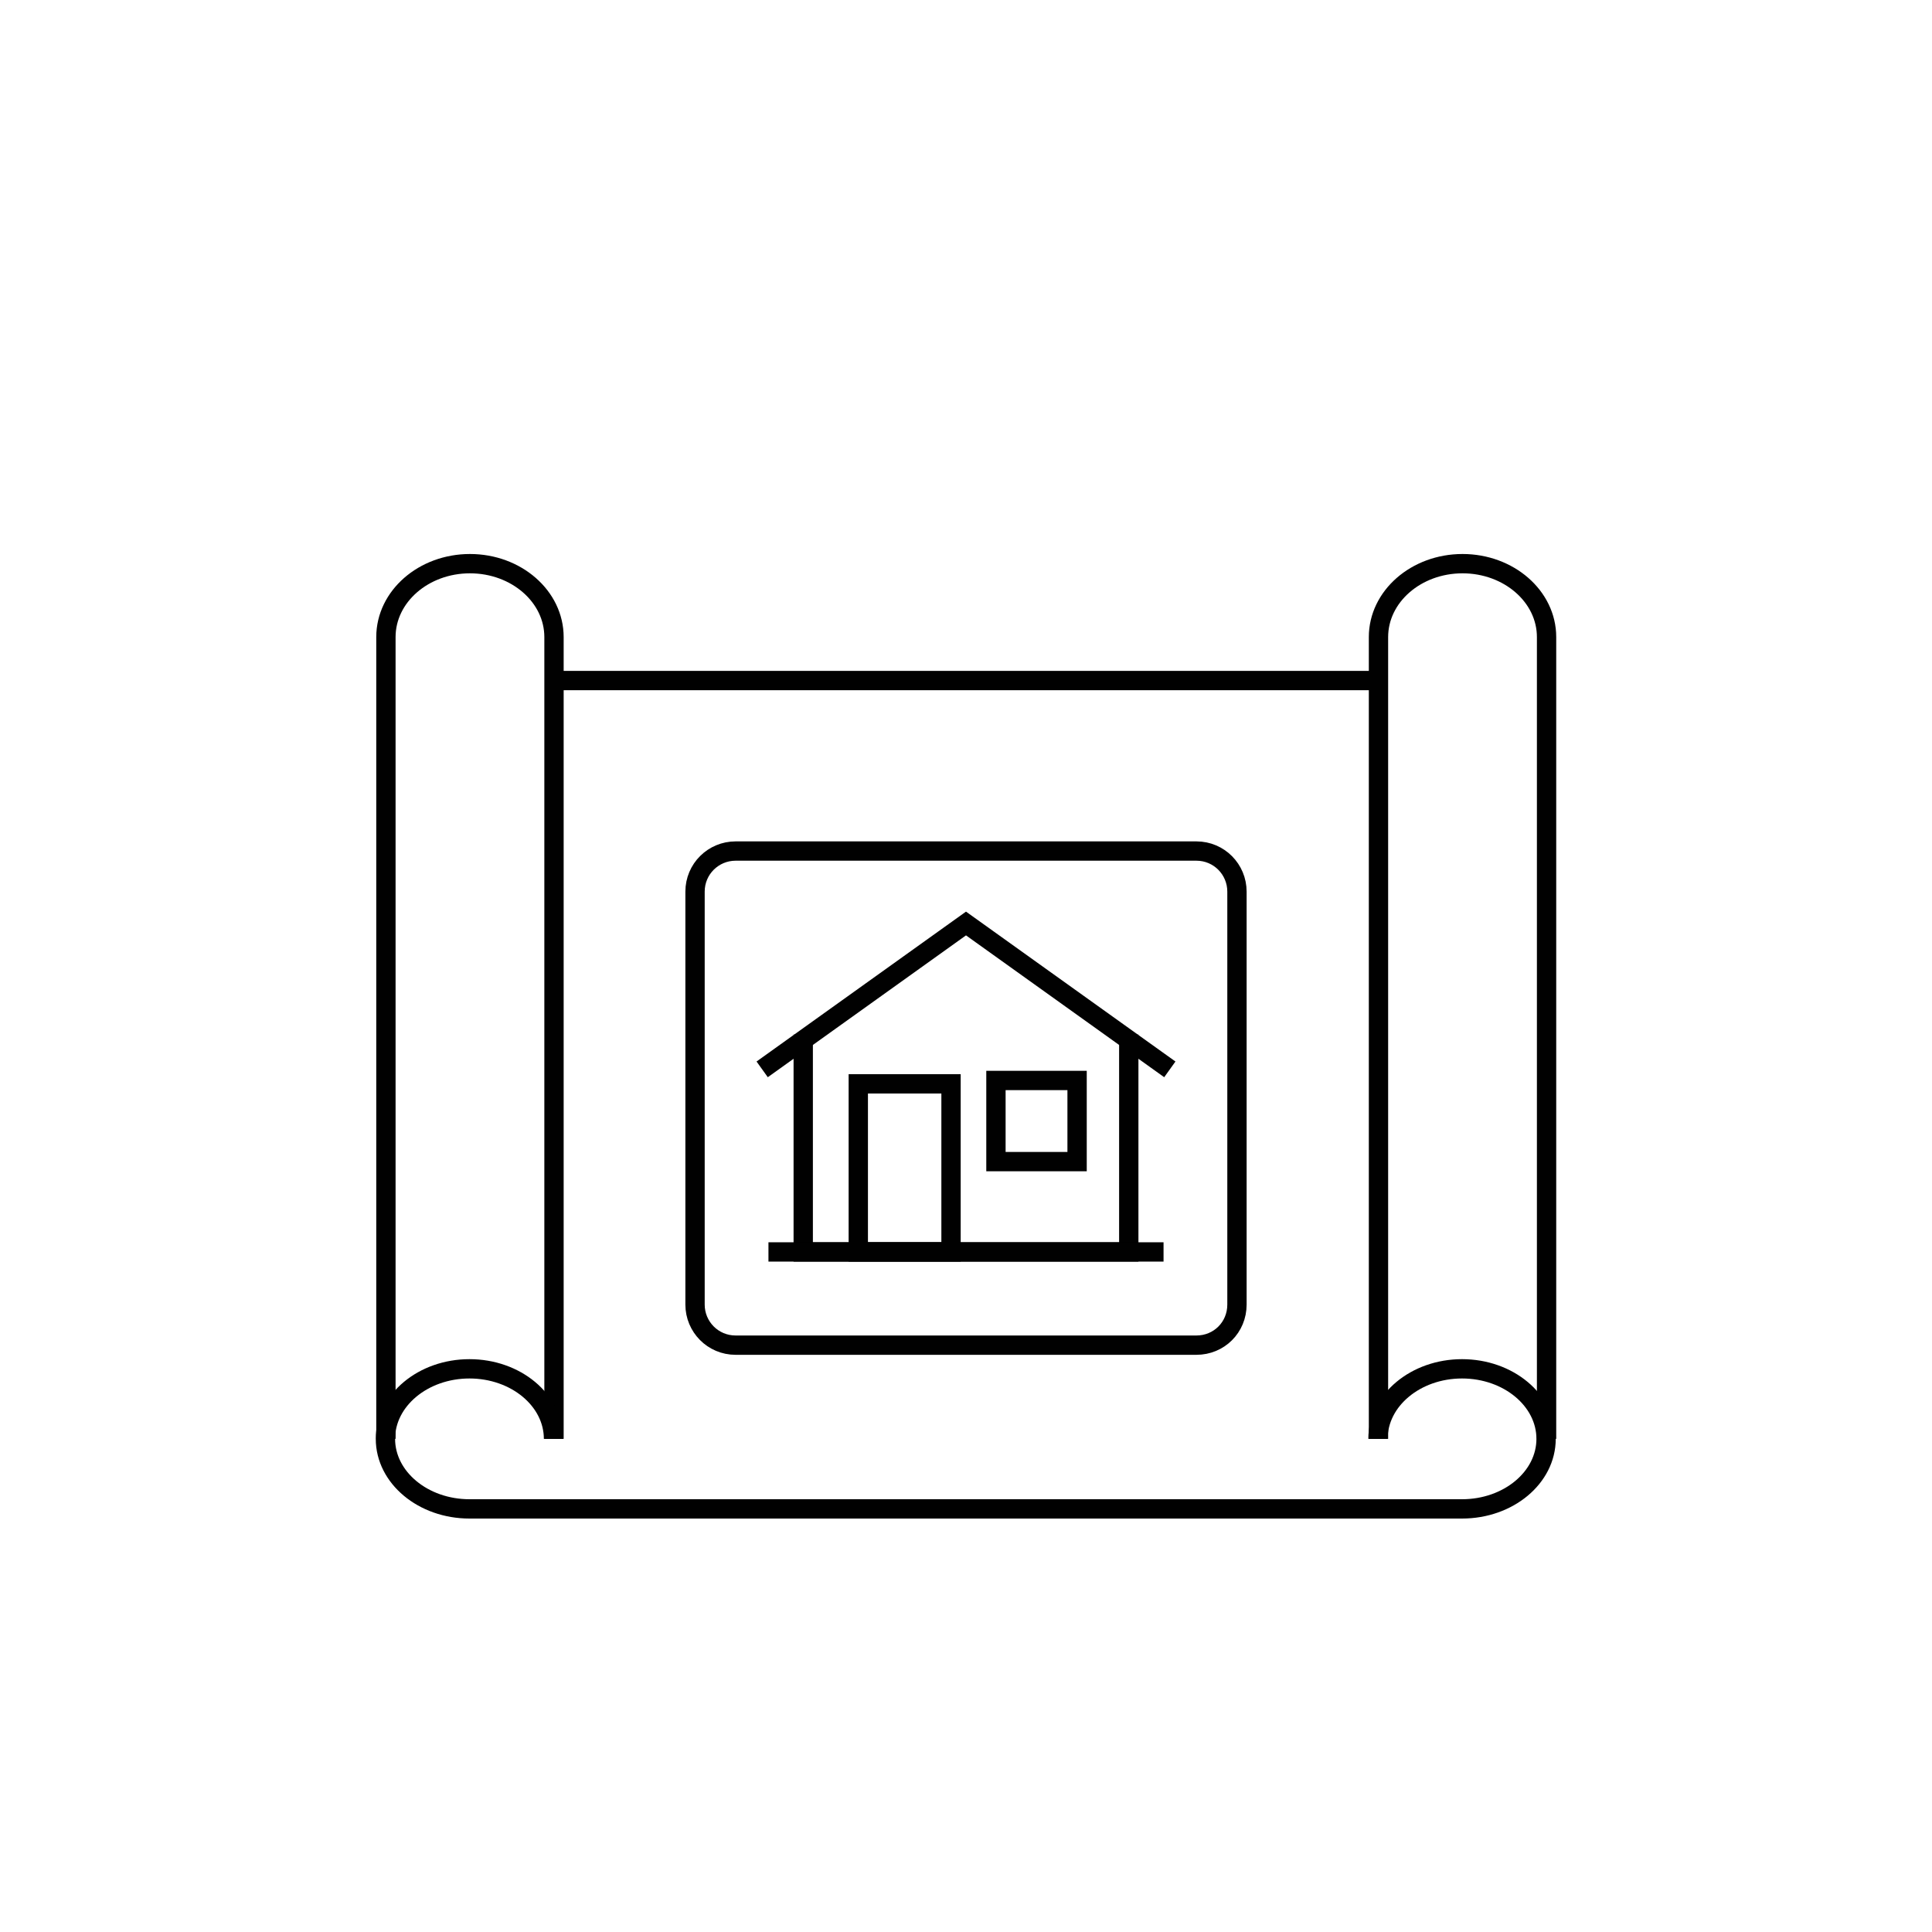 <?xml version="1.0" encoding="UTF-8"?> <svg xmlns="http://www.w3.org/2000/svg" xmlns:xlink="http://www.w3.org/1999/xlink" version="1.1" id="Layer_1" x="0px" y="0px" viewBox="0 0 400 400" style="enable-background:new 0 0 400 400;" xml:space="preserve"> <style type="text/css"> .st0{fill:none;stroke:#010101;stroke-width:4;stroke-miterlimit:10;} .st1{fill:none;stroke:#010101;stroke-width:4;stroke-linecap:square;stroke-miterlimit:10;} .st2{fill:none;stroke:#010101;stroke-width:4;stroke-linecap:round;stroke-miterlimit:10;} .st3{fill:#010101;} .st4{fill:none;stroke:#000000;stroke-width:4;stroke-miterlimit:10;} .st5{fill:none;stroke:#010101;stroke-width:4;stroke-linejoin:bevel;stroke-miterlimit:10;} .st6{fill:none;stroke:#010101;stroke-width:4;stroke-linejoin:round;stroke-miterlimit:10;} .st7{fill:none;stroke:#010101;stroke-width:4;stroke-linecap:round;stroke-linejoin:round;stroke-miterlimit:10;} .st8{fill:none;stroke:#000000;stroke-width:5;stroke-miterlimit:10;} .st9{clip-path:url(#SVGID_00000150821350581864732730000016873264970446450590_);} .st10{stroke:#000000;stroke-miterlimit:10;} .st11{fill:#FFFFFF;stroke:#000000;stroke-width:5;stroke-miterlimit:10;} .st12{fill:#FFFFFF;} .st13{fill:#CE102C;} .st14{fill:#010101;stroke:#000000;stroke-miterlimit:10;} .st15{clip-path:url(#SVGID_00000160884831467188295590000001247826675309731002_);} .st16{fill:none;stroke:#000000;stroke-width:4;stroke-linecap:round;stroke-linejoin:round;stroke-miterlimit:10;} </style> <g> <g> <path class="st0" d="M79.9,297.9v-166c0-8.4,7.8-15.2,17.4-15.2l0,0c9.6,0,17.4,6.8,17.4,15.2v166"></path> <path class="st0" d="M285.4,297.9v-166c0-8.4,7.8-15.2,17.4-15.2l0,0c9.6,0,17.4,6.8,17.4,15.2v166"></path> <path class="st0" d="M114.6,297.9c0-8-7.8-14.5-17.4-14.5c-9.6,0-17.4,6.5-17.4,14.5c0,8,7.8,14.5,17.4,14.5h205.5 c9.6,0,17.4-6.5,17.4-14.5c0-8-7.8-14.5-17.4-14.5c-9.6,0-17.4,6.5-17.4,14.5"></path> <line class="st0" x1="114.6" y1="140.9" x2="285.4" y2="140.9"></line> </g> </g> <g> <g> <path class="st0" d="M247.7,278.5h-95.4c-4.7,0-8.4-3.8-8.4-8.4v-85.5c0-4.7,3.8-8.4,8.4-8.4h95.4c4.7,0,8.4,3.8,8.4,8.4v85.5 C256.1,274.8,252.4,278.5,247.7,278.5z"></path> <polyline class="st0" points="157.8,221.4 200,191.2 242.2,221.4 "></polyline> <polyline class="st0" points="233.7,214.2 233.7,259.2 166.3,259.2 166.3,214.2 "></polyline> <line class="st0" x1="159.1" y1="259.2" x2="240.9" y2="259.2"></line> <rect x="177.7" y="224.4" class="st0" width="19.2" height="34.8"></rect> <rect x="206.2" y="223.7" class="st0" width="16.8" height="16.8"></rect> </g> </g> </svg> 